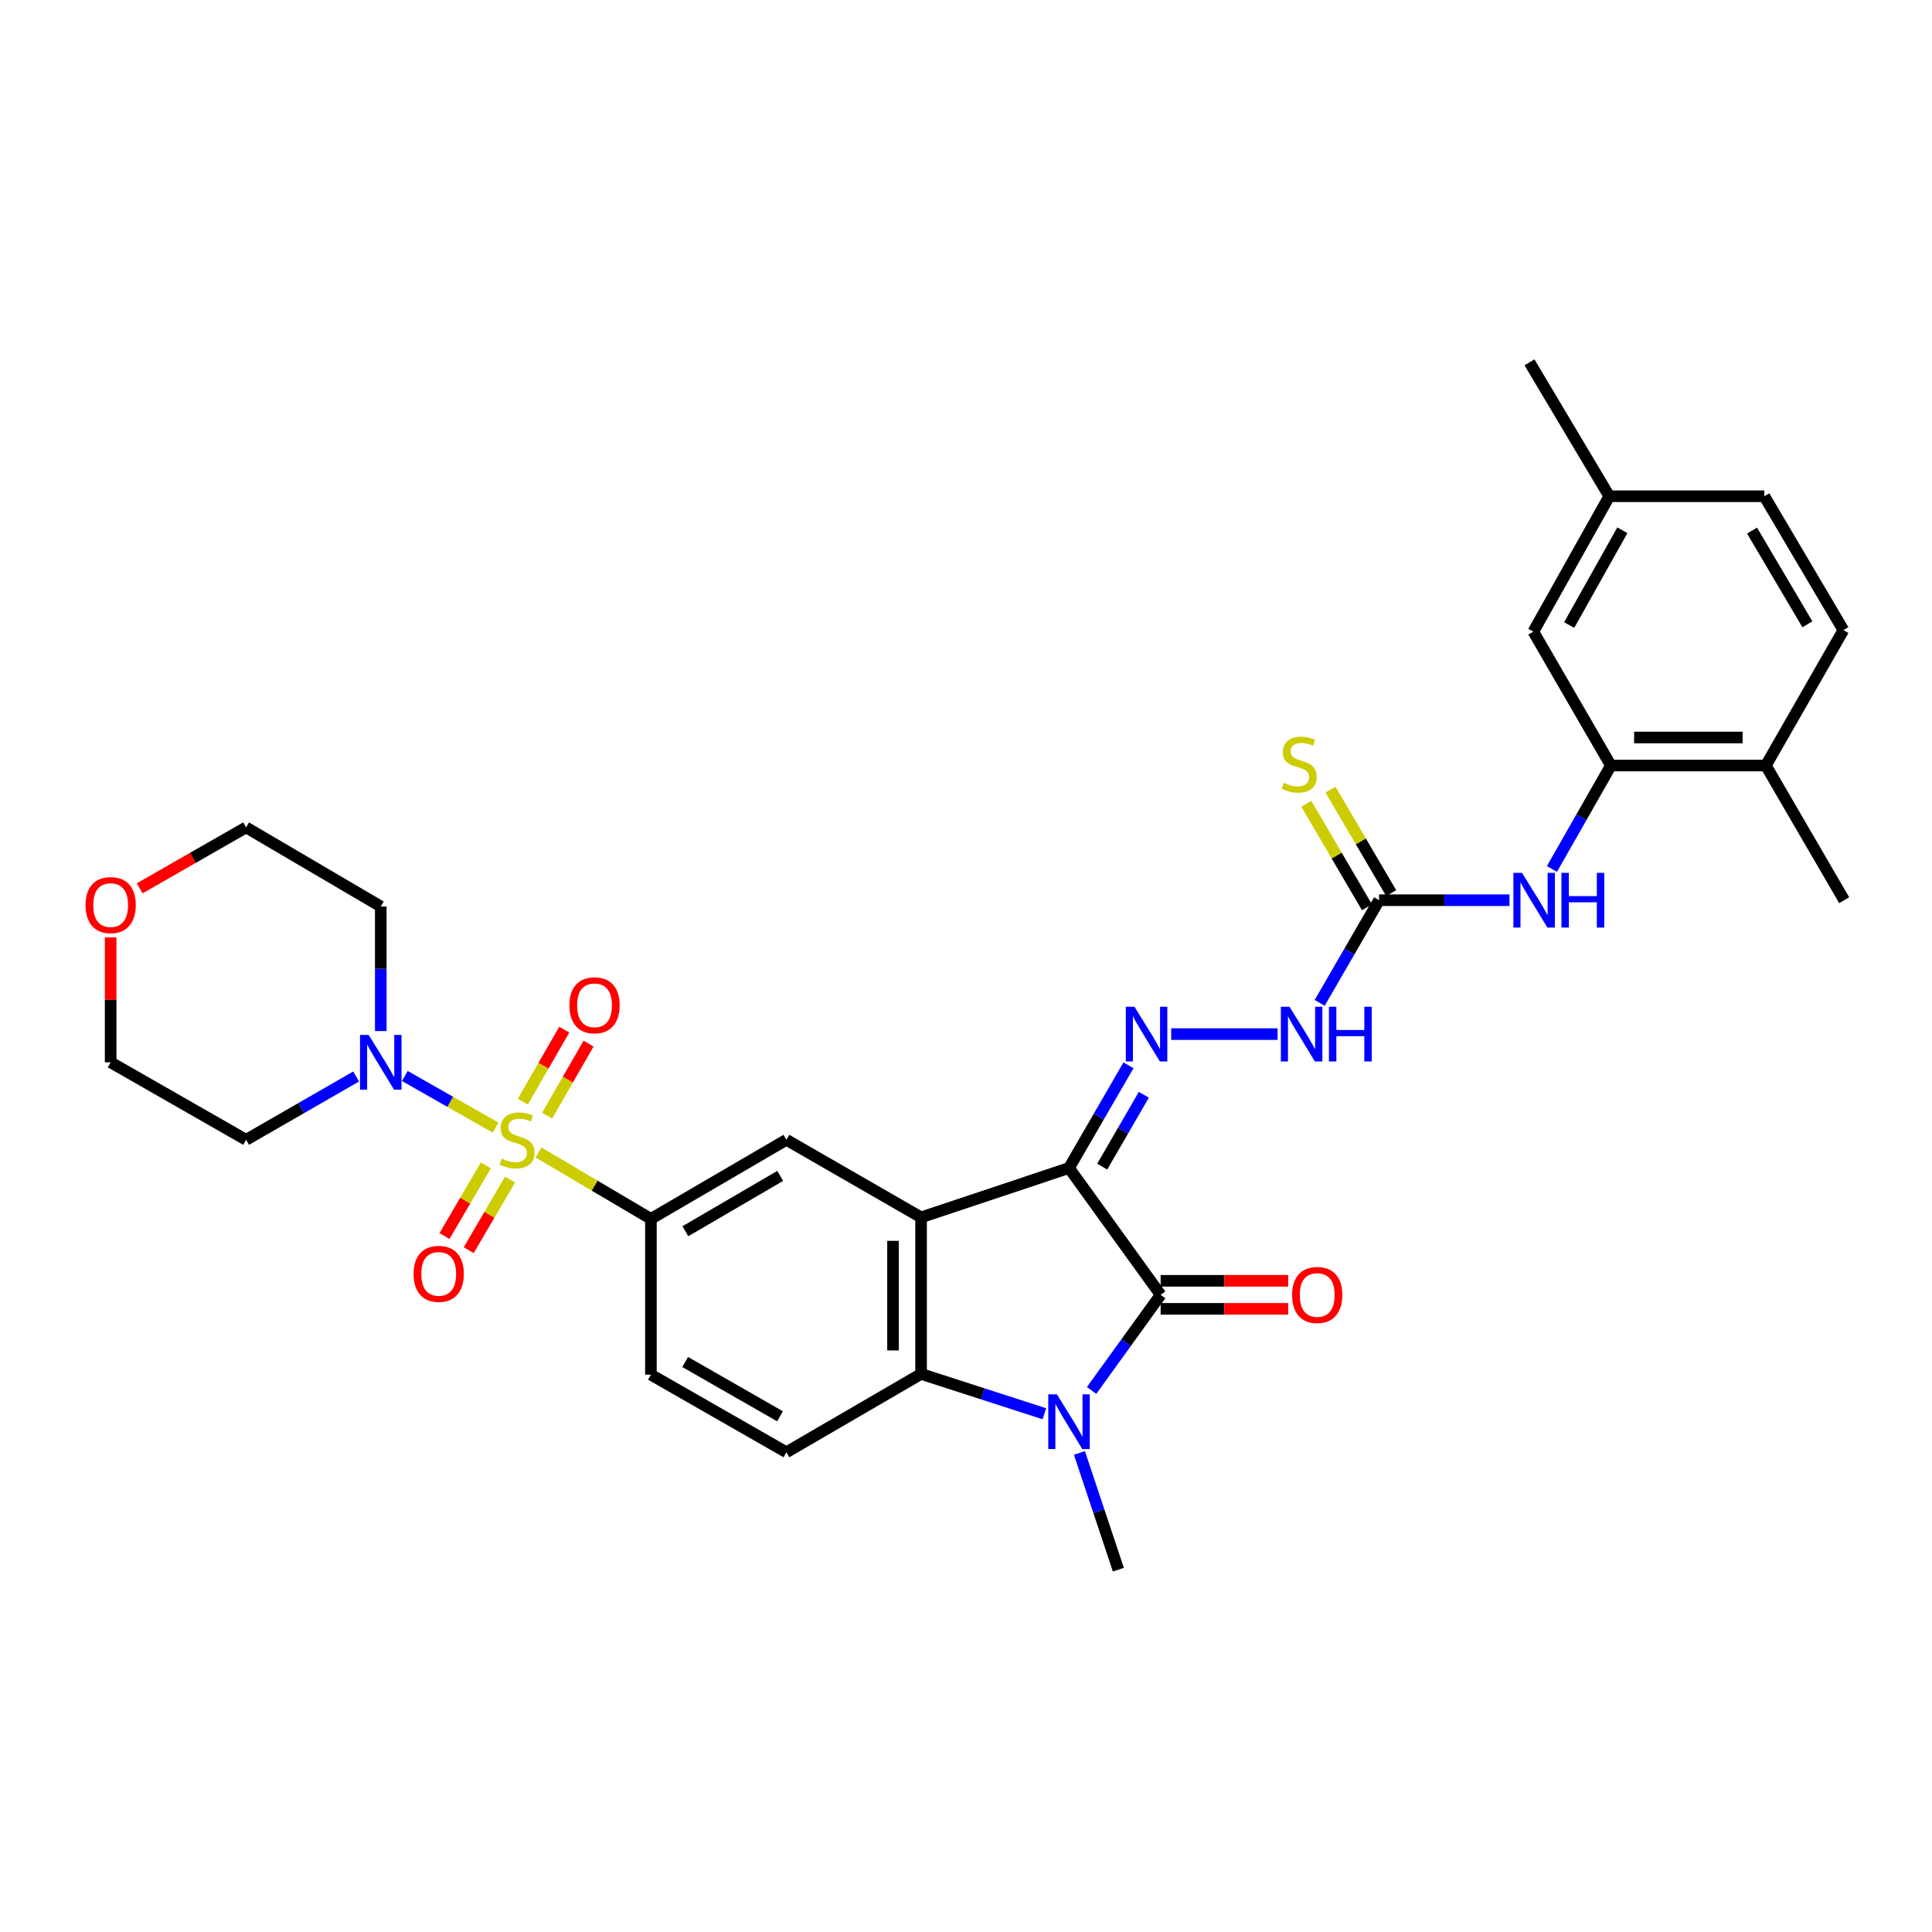 <?xml version='1.0' encoding='iso-8859-1'?>
<svg version='1.1' baseProfile='full'
              xmlns='http://www.w3.org/2000/svg'
                      xmlns:rdkit='http://www.rdkit.org/xml'
                      xmlns:xlink='http://www.w3.org/1999/xlink'
                  xml:space='preserve'
width='1000px' height='1000px' viewBox='0 0 1000 1000'>
<!-- END OF HEADER -->
<rect style='opacity:1.0;fill:#FFFFFF;stroke:none' width='1000' height='1000' x='0' y='0'> </rect>
<path class='bond-1' d='M 553.325,604.551 L 476.748,630.106' style='fill:none;fill-rule:evenodd;stroke:#000000;stroke-width:6px;stroke-linecap:butt;stroke-linejoin:miter;stroke-opacity:1' />
<path class='bond-2' d='M 553.325,604.551 L 600.742,670.201' style='fill:none;fill-rule:evenodd;stroke:#000000;stroke-width:6px;stroke-linecap:butt;stroke-linejoin:miter;stroke-opacity:1' />
<path class='bond-5' d='M 553.325,604.551 L 568.712,577.981' style='fill:none;fill-rule:evenodd;stroke:#000000;stroke-width:6px;stroke-linecap:butt;stroke-linejoin:miter;stroke-opacity:1' />
<path class='bond-5' d='M 568.712,577.981 L 584.1,551.41' style='fill:none;fill-rule:evenodd;stroke:#0000FF;stroke-width:6px;stroke-linecap:butt;stroke-linejoin:miter;stroke-opacity:1' />
<path class='bond-5' d='M 570.502,603.854 L 581.273,585.255' style='fill:none;fill-rule:evenodd;stroke:#000000;stroke-width:6px;stroke-linecap:butt;stroke-linejoin:miter;stroke-opacity:1' />
<path class='bond-5' d='M 581.273,585.255 L 592.045,566.656' style='fill:none;fill-rule:evenodd;stroke:#0000FF;stroke-width:6px;stroke-linecap:butt;stroke-linejoin:miter;stroke-opacity:1' />
<path class='bond-0' d='M 278.714,596.514 L 307.812,613.701' style='fill:none;fill-rule:evenodd;stroke:#CCCC00;stroke-width:6px;stroke-linecap:butt;stroke-linejoin:miter;stroke-opacity:1' />
<path class='bond-0' d='M 307.812,613.701 L 336.909,630.888' style='fill:none;fill-rule:evenodd;stroke:#000000;stroke-width:6px;stroke-linecap:butt;stroke-linejoin:miter;stroke-opacity:1' />
<path class='bond-6' d='M 256.514,583.646 L 233.024,570.289' style='fill:none;fill-rule:evenodd;stroke:#CCCC00;stroke-width:6px;stroke-linecap:butt;stroke-linejoin:miter;stroke-opacity:1' />
<path class='bond-6' d='M 233.024,570.289 L 209.535,556.931' style='fill:none;fill-rule:evenodd;stroke:#0000FF;stroke-width:6px;stroke-linecap:butt;stroke-linejoin:miter;stroke-opacity:1' />
<path class='bond-14' d='M 251.478,603.185 L 240.778,621.474' style='fill:none;fill-rule:evenodd;stroke:#CCCC00;stroke-width:6px;stroke-linecap:butt;stroke-linejoin:miter;stroke-opacity:1' />
<path class='bond-14' d='M 240.778,621.474 L 230.078,639.763' style='fill:none;fill-rule:evenodd;stroke:#FF0000;stroke-width:6px;stroke-linecap:butt;stroke-linejoin:miter;stroke-opacity:1' />
<path class='bond-14' d='M 264.007,610.515 L 253.307,628.804' style='fill:none;fill-rule:evenodd;stroke:#CCCC00;stroke-width:6px;stroke-linecap:butt;stroke-linejoin:miter;stroke-opacity:1' />
<path class='bond-14' d='M 253.307,628.804 L 242.607,647.093' style='fill:none;fill-rule:evenodd;stroke:#FF0000;stroke-width:6px;stroke-linecap:butt;stroke-linejoin:miter;stroke-opacity:1' />
<path class='bond-15' d='M 283.193,577.452 L 293.914,558.817' style='fill:none;fill-rule:evenodd;stroke:#CCCC00;stroke-width:6px;stroke-linecap:butt;stroke-linejoin:miter;stroke-opacity:1' />
<path class='bond-15' d='M 293.914,558.817 L 304.635,540.181' style='fill:none;fill-rule:evenodd;stroke:#FF0000;stroke-width:6px;stroke-linecap:butt;stroke-linejoin:miter;stroke-opacity:1' />
<path class='bond-15' d='M 270.612,570.213 L 281.333,551.578' style='fill:none;fill-rule:evenodd;stroke:#CCCC00;stroke-width:6px;stroke-linecap:butt;stroke-linejoin:miter;stroke-opacity:1' />
<path class='bond-15' d='M 281.333,551.578 L 292.054,532.943' style='fill:none;fill-rule:evenodd;stroke:#FF0000;stroke-width:6px;stroke-linecap:butt;stroke-linejoin:miter;stroke-opacity:1' />
<path class='bond-4' d='M 476.748,630.106 L 476.748,711.142' style='fill:none;fill-rule:evenodd;stroke:#000000;stroke-width:6px;stroke-linecap:butt;stroke-linejoin:miter;stroke-opacity:1' />
<path class='bond-4' d='M 462.233,642.261 L 462.233,698.987' style='fill:none;fill-rule:evenodd;stroke:#000000;stroke-width:6px;stroke-linecap:butt;stroke-linejoin:miter;stroke-opacity:1' />
<path class='bond-8' d='M 476.748,630.106 L 407.042,589.963' style='fill:none;fill-rule:evenodd;stroke:#000000;stroke-width:6px;stroke-linecap:butt;stroke-linejoin:miter;stroke-opacity:1' />
<path class='bond-3' d='M 600.742,670.201 L 582.876,694.945' style='fill:none;fill-rule:evenodd;stroke:#000000;stroke-width:6px;stroke-linecap:butt;stroke-linejoin:miter;stroke-opacity:1' />
<path class='bond-3' d='M 582.876,694.945 L 565.011,719.689' style='fill:none;fill-rule:evenodd;stroke:#0000FF;stroke-width:6px;stroke-linecap:butt;stroke-linejoin:miter;stroke-opacity:1' />
<path class='bond-16' d='M 600.742,677.458 L 633.751,677.458' style='fill:none;fill-rule:evenodd;stroke:#000000;stroke-width:6px;stroke-linecap:butt;stroke-linejoin:miter;stroke-opacity:1' />
<path class='bond-16' d='M 633.751,677.458 L 666.76,677.458' style='fill:none;fill-rule:evenodd;stroke:#FF0000;stroke-width:6px;stroke-linecap:butt;stroke-linejoin:miter;stroke-opacity:1' />
<path class='bond-16' d='M 600.742,662.943 L 633.751,662.943' style='fill:none;fill-rule:evenodd;stroke:#000000;stroke-width:6px;stroke-linecap:butt;stroke-linejoin:miter;stroke-opacity:1' />
<path class='bond-16' d='M 633.751,662.943 L 666.76,662.943' style='fill:none;fill-rule:evenodd;stroke:#FF0000;stroke-width:6px;stroke-linecap:butt;stroke-linejoin:miter;stroke-opacity:1' />
<path class='bond-25' d='M 558.719,752.053 L 568.787,782.252' style='fill:none;fill-rule:evenodd;stroke:#0000FF;stroke-width:6px;stroke-linecap:butt;stroke-linejoin:miter;stroke-opacity:1' />
<path class='bond-25' d='M 568.787,782.252 L 578.856,812.451' style='fill:none;fill-rule:evenodd;stroke:#000000;stroke-width:6px;stroke-linecap:butt;stroke-linejoin:miter;stroke-opacity:1' />
<path class='bond-32' d='M 540.573,731.756 L 508.661,721.449' style='fill:none;fill-rule:evenodd;stroke:#0000FF;stroke-width:6px;stroke-linecap:butt;stroke-linejoin:miter;stroke-opacity:1' />
<path class='bond-32' d='M 508.661,721.449 L 476.748,711.142' style='fill:none;fill-rule:evenodd;stroke:#000000;stroke-width:6px;stroke-linecap:butt;stroke-linejoin:miter;stroke-opacity:1' />
<path class='bond-13' d='M 476.748,711.142 L 407.042,751.688' style='fill:none;fill-rule:evenodd;stroke:#000000;stroke-width:6px;stroke-linecap:butt;stroke-linejoin:miter;stroke-opacity:1' />
<path class='bond-12' d='M 606.206,535.248 L 661.286,535.248' style='fill:none;fill-rule:evenodd;stroke:#0000FF;stroke-width:6px;stroke-linecap:butt;stroke-linejoin:miter;stroke-opacity:1' />
<path class='bond-22' d='M 184.335,557.189 L 155.858,573.576' style='fill:none;fill-rule:evenodd;stroke:#0000FF;stroke-width:6px;stroke-linecap:butt;stroke-linejoin:miter;stroke-opacity:1' />
<path class='bond-22' d='M 155.858,573.576 L 127.38,589.963' style='fill:none;fill-rule:evenodd;stroke:#000000;stroke-width:6px;stroke-linecap:butt;stroke-linejoin:miter;stroke-opacity:1' />
<path class='bond-23' d='M 197.086,533.676 L 197.086,501.435' style='fill:none;fill-rule:evenodd;stroke:#0000FF;stroke-width:6px;stroke-linecap:butt;stroke-linejoin:miter;stroke-opacity:1' />
<path class='bond-23' d='M 197.086,501.435 L 197.086,469.195' style='fill:none;fill-rule:evenodd;stroke:#000000;stroke-width:6px;stroke-linecap:butt;stroke-linejoin:miter;stroke-opacity:1' />
<path class='bond-7' d='M 336.909,630.888 L 407.042,589.963' style='fill:none;fill-rule:evenodd;stroke:#000000;stroke-width:6px;stroke-linecap:butt;stroke-linejoin:miter;stroke-opacity:1' />
<path class='bond-7' d='M 354.745,637.286 L 403.838,608.639' style='fill:none;fill-rule:evenodd;stroke:#000000;stroke-width:6px;stroke-linecap:butt;stroke-linejoin:miter;stroke-opacity:1' />
<path class='bond-18' d='M 336.909,630.888 L 336.909,711.537' style='fill:none;fill-rule:evenodd;stroke:#000000;stroke-width:6px;stroke-linecap:butt;stroke-linejoin:miter;stroke-opacity:1' />
<path class='bond-9' d='M 713.808,465.945 L 698.436,492.516' style='fill:none;fill-rule:evenodd;stroke:#000000;stroke-width:6px;stroke-linecap:butt;stroke-linejoin:miter;stroke-opacity:1' />
<path class='bond-9' d='M 698.436,492.516 L 683.064,519.086' style='fill:none;fill-rule:evenodd;stroke:#0000FF;stroke-width:6px;stroke-linecap:butt;stroke-linejoin:miter;stroke-opacity:1' />
<path class='bond-11' d='M 713.808,465.945 L 747.562,465.945' style='fill:none;fill-rule:evenodd;stroke:#000000;stroke-width:6px;stroke-linecap:butt;stroke-linejoin:miter;stroke-opacity:1' />
<path class='bond-11' d='M 747.562,465.945 L 781.316,465.945' style='fill:none;fill-rule:evenodd;stroke:#0000FF;stroke-width:6px;stroke-linecap:butt;stroke-linejoin:miter;stroke-opacity:1' />
<path class='bond-17' d='M 720.069,462.275 L 704.366,435.488' style='fill:none;fill-rule:evenodd;stroke:#000000;stroke-width:6px;stroke-linecap:butt;stroke-linejoin:miter;stroke-opacity:1' />
<path class='bond-17' d='M 704.366,435.488 L 688.662,408.702' style='fill:none;fill-rule:evenodd;stroke:#CCCC00;stroke-width:6px;stroke-linecap:butt;stroke-linejoin:miter;stroke-opacity:1' />
<path class='bond-17' d='M 707.547,469.616 L 691.844,442.829' style='fill:none;fill-rule:evenodd;stroke:#000000;stroke-width:6px;stroke-linecap:butt;stroke-linejoin:miter;stroke-opacity:1' />
<path class='bond-17' d='M 691.844,442.829 L 676.14,416.043' style='fill:none;fill-rule:evenodd;stroke:#CCCC00;stroke-width:6px;stroke-linecap:butt;stroke-linejoin:miter;stroke-opacity:1' />
<path class='bond-10' d='M 833.794,396.239 L 818.535,423.009' style='fill:none;fill-rule:evenodd;stroke:#000000;stroke-width:6px;stroke-linecap:butt;stroke-linejoin:miter;stroke-opacity:1' />
<path class='bond-10' d='M 818.535,423.009 L 803.276,449.78' style='fill:none;fill-rule:evenodd;stroke:#0000FF;stroke-width:6px;stroke-linecap:butt;stroke-linejoin:miter;stroke-opacity:1' />
<path class='bond-19' d='M 833.794,396.239 L 913.999,396.239' style='fill:none;fill-rule:evenodd;stroke:#000000;stroke-width:6px;stroke-linecap:butt;stroke-linejoin:miter;stroke-opacity:1' />
<path class='bond-19' d='M 845.825,381.724 L 901.968,381.724' style='fill:none;fill-rule:evenodd;stroke:#000000;stroke-width:6px;stroke-linecap:butt;stroke-linejoin:miter;stroke-opacity:1' />
<path class='bond-20' d='M 833.794,396.239 L 793.651,326.937' style='fill:none;fill-rule:evenodd;stroke:#000000;stroke-width:6px;stroke-linecap:butt;stroke-linejoin:miter;stroke-opacity:1' />
<path class='bond-33' d='M 407.042,751.688 L 336.909,711.537' style='fill:none;fill-rule:evenodd;stroke:#000000;stroke-width:6px;stroke-linecap:butt;stroke-linejoin:miter;stroke-opacity:1' />
<path class='bond-33' d='M 403.734,733.068 L 354.641,704.963' style='fill:none;fill-rule:evenodd;stroke:#000000;stroke-width:6px;stroke-linecap:butt;stroke-linejoin:miter;stroke-opacity:1' />
<path class='bond-24' d='M 913.999,396.239 L 954.142,326.154' style='fill:none;fill-rule:evenodd;stroke:#000000;stroke-width:6px;stroke-linecap:butt;stroke-linejoin:miter;stroke-opacity:1' />
<path class='bond-30' d='M 913.999,396.239 L 954.545,465.945' style='fill:none;fill-rule:evenodd;stroke:#000000;stroke-width:6px;stroke-linecap:butt;stroke-linejoin:miter;stroke-opacity:1' />
<path class='bond-26' d='M 793.651,326.937 L 832.963,256.852' style='fill:none;fill-rule:evenodd;stroke:#000000;stroke-width:6px;stroke-linecap:butt;stroke-linejoin:miter;stroke-opacity:1' />
<path class='bond-26' d='M 812.207,323.525 L 839.726,274.466' style='fill:none;fill-rule:evenodd;stroke:#000000;stroke-width:6px;stroke-linecap:butt;stroke-linejoin:miter;stroke-opacity:1' />
<path class='bond-21' d='M 72.29,459.792 L 99.835,444.027' style='fill:none;fill-rule:evenodd;stroke:#FF0000;stroke-width:6px;stroke-linecap:butt;stroke-linejoin:miter;stroke-opacity:1' />
<path class='bond-21' d='M 99.835,444.027 L 127.38,428.262' style='fill:none;fill-rule:evenodd;stroke:#000000;stroke-width:6px;stroke-linecap:butt;stroke-linejoin:miter;stroke-opacity:1' />
<path class='bond-34' d='M 57.271,485.185 L 57.271,517.519' style='fill:none;fill-rule:evenodd;stroke:#FF0000;stroke-width:6px;stroke-linecap:butt;stroke-linejoin:miter;stroke-opacity:1' />
<path class='bond-34' d='M 57.271,517.519 L 57.271,549.852' style='fill:none;fill-rule:evenodd;stroke:#000000;stroke-width:6px;stroke-linecap:butt;stroke-linejoin:miter;stroke-opacity:1' />
<path class='bond-29' d='M 127.38,589.963 L 57.271,549.852' style='fill:none;fill-rule:evenodd;stroke:#000000;stroke-width:6px;stroke-linecap:butt;stroke-linejoin:miter;stroke-opacity:1' />
<path class='bond-28' d='M 197.086,469.195 L 127.38,428.262' style='fill:none;fill-rule:evenodd;stroke:#000000;stroke-width:6px;stroke-linecap:butt;stroke-linejoin:miter;stroke-opacity:1' />
<path class='bond-35' d='M 954.142,326.154 L 913.217,256.852' style='fill:none;fill-rule:evenodd;stroke:#000000;stroke-width:6px;stroke-linecap:butt;stroke-linejoin:miter;stroke-opacity:1' />
<path class='bond-35' d='M 935.505,323.14 L 906.857,274.628' style='fill:none;fill-rule:evenodd;stroke:#000000;stroke-width:6px;stroke-linecap:butt;stroke-linejoin:miter;stroke-opacity:1' />
<path class='bond-27' d='M 832.963,256.852 L 913.217,256.852' style='fill:none;fill-rule:evenodd;stroke:#000000;stroke-width:6px;stroke-linecap:butt;stroke-linejoin:miter;stroke-opacity:1' />
<path class='bond-31' d='M 832.963,256.852 L 791.651,187.549' style='fill:none;fill-rule:evenodd;stroke:#000000;stroke-width:6px;stroke-linecap:butt;stroke-linejoin:miter;stroke-opacity:1' />
<path  class='atom-1' d='M 259.622 599.683
Q 259.942 599.803, 261.262 600.363
Q 262.582 600.923, 264.022 601.283
Q 265.502 601.603, 266.942 601.603
Q 269.622 601.603, 271.182 600.323
Q 272.742 599.003, 272.742 596.723
Q 272.742 595.163, 271.942 594.203
Q 271.182 593.243, 269.982 592.723
Q 268.782 592.203, 266.782 591.603
Q 264.262 590.843, 262.742 590.123
Q 261.262 589.403, 260.182 587.883
Q 259.142 586.363, 259.142 583.803
Q 259.142 580.243, 261.542 578.043
Q 263.982 575.843, 268.782 575.843
Q 272.062 575.843, 275.782 577.403
L 274.862 580.483
Q 271.462 579.083, 268.902 579.083
Q 266.142 579.083, 264.622 580.243
Q 263.102 581.363, 263.142 583.323
Q 263.142 584.843, 263.902 585.763
Q 264.702 586.683, 265.822 587.203
Q 266.982 587.723, 268.902 588.323
Q 271.462 589.123, 272.982 589.923
Q 274.502 590.723, 275.582 592.363
Q 276.702 593.963, 276.702 596.723
Q 276.702 600.643, 274.062 602.763
Q 271.462 604.843, 267.102 604.843
Q 264.582 604.843, 262.662 604.283
Q 260.782 603.763, 258.542 602.843
L 259.622 599.683
' fill='#CCCC00'/>
<path  class='atom-4' d='M 547.065 721.715
L 556.345 736.715
Q 557.265 738.195, 558.745 740.875
Q 560.225 743.555, 560.305 743.715
L 560.305 721.715
L 564.065 721.715
L 564.065 750.035
L 560.185 750.035
L 550.225 733.635
Q 549.065 731.715, 547.825 729.515
Q 546.625 727.315, 546.265 726.635
L 546.265 750.035
L 542.585 750.035
L 542.585 721.715
L 547.065 721.715
' fill='#0000FF'/>
<path  class='atom-6' d='M 587.2 521.088
L 596.48 536.088
Q 597.4 537.568, 598.88 540.248
Q 600.36 542.928, 600.44 543.088
L 600.44 521.088
L 604.2 521.088
L 604.2 549.408
L 600.32 549.408
L 590.36 533.008
Q 589.2 531.088, 587.96 528.888
Q 586.76 526.688, 586.4 526.008
L 586.4 549.408
L 582.72 549.408
L 582.72 521.088
L 587.2 521.088
' fill='#0000FF'/>
<path  class='atom-7' d='M 190.826 535.692
L 200.106 550.692
Q 201.026 552.172, 202.506 554.852
Q 203.986 557.532, 204.066 557.692
L 204.066 535.692
L 207.826 535.692
L 207.826 564.012
L 203.946 564.012
L 193.986 547.612
Q 192.826 545.692, 191.586 543.492
Q 190.386 541.292, 190.026 540.612
L 190.026 564.012
L 186.346 564.012
L 186.346 535.692
L 190.826 535.692
' fill='#0000FF'/>
<path  class='atom-12' d='M 787.802 451.785
L 797.082 466.785
Q 798.002 468.265, 799.482 470.945
Q 800.962 473.625, 801.042 473.785
L 801.042 451.785
L 804.802 451.785
L 804.802 480.105
L 800.922 480.105
L 790.962 463.705
Q 789.802 461.785, 788.562 459.585
Q 787.362 457.385, 787.002 456.705
L 787.002 480.105
L 783.322 480.105
L 783.322 451.785
L 787.802 451.785
' fill='#0000FF'/>
<path  class='atom-12' d='M 808.202 451.785
L 812.042 451.785
L 812.042 463.825
L 826.522 463.825
L 826.522 451.785
L 830.362 451.785
L 830.362 480.105
L 826.522 480.105
L 826.522 467.025
L 812.042 467.025
L 812.042 480.105
L 808.202 480.105
L 808.202 451.785
' fill='#0000FF'/>
<path  class='atom-13' d='M 667.454 521.088
L 676.734 536.088
Q 677.654 537.568, 679.134 540.248
Q 680.614 542.928, 680.694 543.088
L 680.694 521.088
L 684.454 521.088
L 684.454 549.408
L 680.574 549.408
L 670.614 533.008
Q 669.454 531.088, 668.214 528.888
Q 667.014 526.688, 666.654 526.008
L 666.654 549.408
L 662.974 549.408
L 662.974 521.088
L 667.454 521.088
' fill='#0000FF'/>
<path  class='atom-13' d='M 687.854 521.088
L 691.694 521.088
L 691.694 533.128
L 706.174 533.128
L 706.174 521.088
L 710.014 521.088
L 710.014 549.408
L 706.174 549.408
L 706.174 536.328
L 691.694 536.328
L 691.694 549.408
L 687.854 549.408
L 687.854 521.088
' fill='#0000FF'/>
<path  class='atom-15' d='M 214.076 659.346
Q 214.076 652.546, 217.436 648.746
Q 220.796 644.946, 227.076 644.946
Q 233.356 644.946, 236.716 648.746
Q 240.076 652.546, 240.076 659.346
Q 240.076 666.226, 236.676 670.146
Q 233.276 674.026, 227.076 674.026
Q 220.836 674.026, 217.436 670.146
Q 214.076 666.266, 214.076 659.346
M 227.076 670.826
Q 231.396 670.826, 233.716 667.946
Q 236.076 665.026, 236.076 659.346
Q 236.076 653.786, 233.716 650.986
Q 231.396 648.146, 227.076 648.146
Q 222.756 648.146, 220.396 650.946
Q 218.076 653.746, 218.076 659.346
Q 218.076 665.066, 220.396 667.946
Q 222.756 670.826, 227.076 670.826
' fill='#FF0000'/>
<path  class='atom-16' d='M 294.725 520.337
Q 294.725 513.537, 298.085 509.737
Q 301.445 505.937, 307.725 505.937
Q 314.005 505.937, 317.365 509.737
Q 320.725 513.537, 320.725 520.337
Q 320.725 527.217, 317.325 531.137
Q 313.925 535.017, 307.725 535.017
Q 301.485 535.017, 298.085 531.137
Q 294.725 527.257, 294.725 520.337
M 307.725 531.817
Q 312.045 531.817, 314.365 528.937
Q 316.725 526.017, 316.725 520.337
Q 316.725 514.777, 314.365 511.977
Q 312.045 509.137, 307.725 509.137
Q 303.405 509.137, 301.045 511.937
Q 298.725 514.737, 298.725 520.337
Q 298.725 526.057, 301.045 528.937
Q 303.405 531.817, 307.725 531.817
' fill='#FF0000'/>
<path  class='atom-17' d='M 668.786 670.281
Q 668.786 663.481, 672.146 659.681
Q 675.506 655.881, 681.786 655.881
Q 688.066 655.881, 691.426 659.681
Q 694.786 663.481, 694.786 670.281
Q 694.786 677.161, 691.386 681.081
Q 687.986 684.961, 681.786 684.961
Q 675.546 684.961, 672.146 681.081
Q 668.786 677.201, 668.786 670.281
M 681.786 681.761
Q 686.106 681.761, 688.426 678.881
Q 690.786 675.961, 690.786 670.281
Q 690.786 664.721, 688.426 661.921
Q 686.106 659.081, 681.786 659.081
Q 677.466 659.081, 675.106 661.881
Q 672.786 664.681, 672.786 670.281
Q 672.786 676.001, 675.106 678.881
Q 677.466 681.761, 681.786 681.761
' fill='#FF0000'/>
<path  class='atom-18' d='M 664.48 405.169
Q 664.8 405.289, 666.12 405.849
Q 667.44 406.409, 668.88 406.769
Q 670.36 407.089, 671.8 407.089
Q 674.48 407.089, 676.04 405.809
Q 677.6 404.489, 677.6 402.209
Q 677.6 400.649, 676.8 399.689
Q 676.04 398.729, 674.84 398.209
Q 673.64 397.689, 671.64 397.089
Q 669.12 396.329, 667.6 395.609
Q 666.12 394.889, 665.04 393.369
Q 664 391.849, 664 389.289
Q 664 385.729, 666.4 383.529
Q 668.84 381.329, 673.64 381.329
Q 676.92 381.329, 680.64 382.889
L 679.72 385.969
Q 676.32 384.569, 673.76 384.569
Q 671 384.569, 669.48 385.729
Q 667.96 386.849, 668 388.809
Q 668 390.329, 668.76 391.249
Q 669.56 392.169, 670.68 392.689
Q 671.84 393.209, 673.76 393.809
Q 676.32 394.609, 677.84 395.409
Q 679.36 396.209, 680.44 397.849
Q 681.56 399.449, 681.56 402.209
Q 681.56 406.129, 678.92 408.249
Q 676.32 410.329, 671.96 410.329
Q 669.44 410.329, 667.52 409.769
Q 665.64 409.249, 663.4 408.329
L 664.48 405.169
' fill='#CCCC00'/>
<path  class='atom-22' d='M 44.271 468.469
Q 44.271 461.669, 47.631 457.869
Q 50.991 454.069, 57.271 454.069
Q 63.551 454.069, 66.911 457.869
Q 70.271 461.669, 70.271 468.469
Q 70.271 475.349, 66.871 479.269
Q 63.471 483.149, 57.271 483.149
Q 51.031 483.149, 47.631 479.269
Q 44.271 475.389, 44.271 468.469
M 57.271 479.949
Q 61.591 479.949, 63.911 477.069
Q 66.271 474.149, 66.271 468.469
Q 66.271 462.909, 63.911 460.109
Q 61.591 457.269, 57.271 457.269
Q 52.951 457.269, 50.591 460.069
Q 48.271 462.869, 48.271 468.469
Q 48.271 474.189, 50.591 477.069
Q 52.951 479.949, 57.271 479.949
' fill='#FF0000'/>
</svg>
